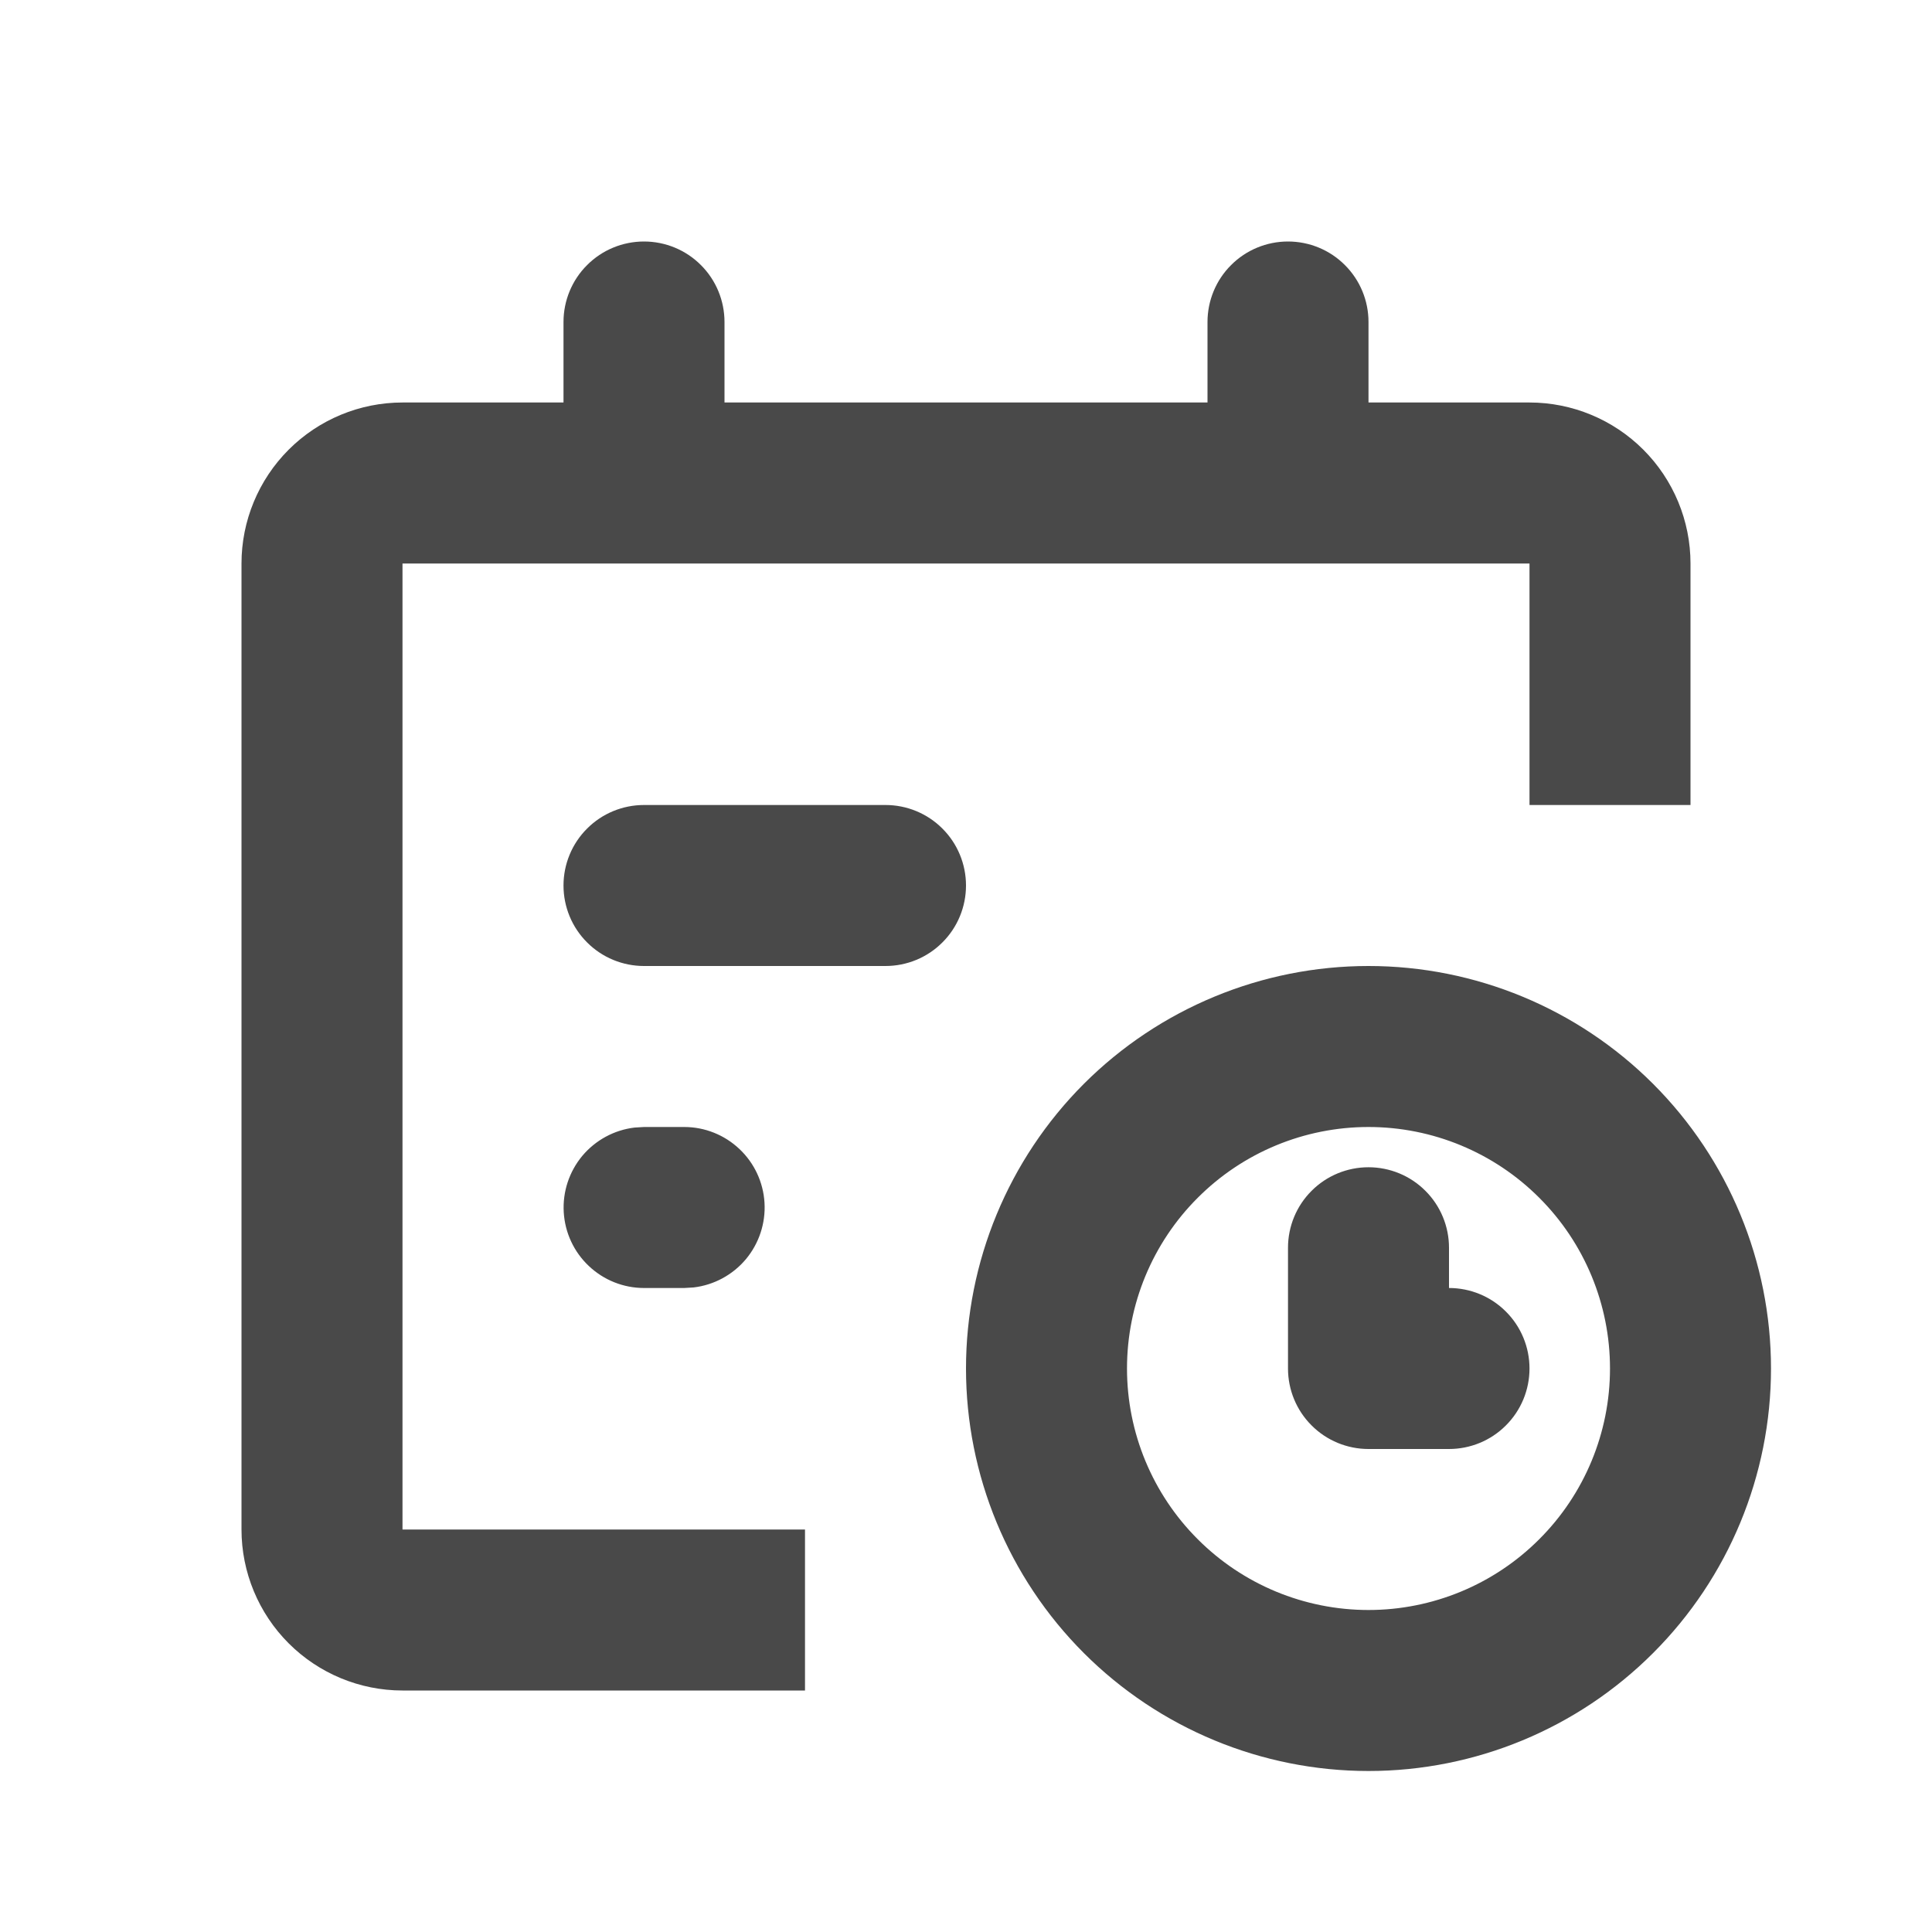 <svg width="24" height="24" viewBox="0 0 24 24" fill="none" xmlns="http://www.w3.org/2000/svg">
<g clip-path="url(#clip0_3014_53)">
<path d="M17 12C18.326 12 19.598 12.527 20.535 13.464C21.473 14.402 22 15.674 22 17C22 18.326 21.473 19.598 20.535 20.535C19.598 21.473 18.326 22 17 22C15.674 22 14.402 21.473 13.464 20.535C12.527 19.598 12 18.326 12 17C12 15.674 12.527 14.402 13.464 13.464C14.402 12.527 15.674 12 17 12ZM16 3C16.265 3 16.52 3.105 16.707 3.293C16.895 3.48 17 3.735 17 4V5H19C19.53 5 20.039 5.211 20.414 5.586C20.789 5.961 21 6.47 21 7V10H19V7H5V19H10V21H5C4.47 21 3.961 20.789 3.586 20.414C3.211 20.039 3 19.53 3 19V7C3 6.47 3.211 5.961 3.586 5.586C3.961 5.211 4.47 5 5 5H7V4C7 3.735 7.105 3.48 7.293 3.293C7.48 3.105 7.735 3 8 3C8.265 3 8.52 3.105 8.707 3.293C8.895 3.48 9 3.735 9 4V5H15V4C15 3.735 15.105 3.48 15.293 3.293C15.48 3.105 15.735 3 16 3ZM17 14C16.204 14 15.441 14.316 14.879 14.879C14.316 15.441 14 16.204 14 17C14 17.796 14.316 18.559 14.879 19.121C15.441 19.684 16.204 20 17 20C17.796 20 18.559 19.684 19.121 19.121C19.684 18.559 20 17.796 20 17C20 16.204 19.684 15.441 19.121 14.879C18.559 14.316 17.796 14 17 14ZM17 14.5C17.265 14.5 17.52 14.605 17.707 14.793C17.895 14.98 18 15.235 18 15.5V16C18.265 16 18.52 16.105 18.707 16.293C18.895 16.48 19 16.735 19 17C19 17.265 18.895 17.52 18.707 17.707C18.52 17.895 18.265 18 18 18H17C16.735 18 16.48 17.895 16.293 17.707C16.105 17.52 16 17.265 16 17V15.5C16 15.235 16.105 14.98 16.293 14.793C16.48 14.605 16.735 14.5 17 14.5ZM8.5 14C8.755 14 9 14.098 9.185 14.273C9.371 14.448 9.482 14.687 9.497 14.941C9.512 15.196 9.429 15.446 9.266 15.642C9.102 15.837 8.87 15.963 8.617 15.993L8.5 16H8C7.745 16 7.5 15.902 7.315 15.727C7.129 15.552 7.018 15.313 7.003 15.059C6.988 14.804 7.071 14.554 7.234 14.358C7.398 14.163 7.63 14.037 7.883 14.007L8 14H8.5ZM11 10C11.265 10 11.52 10.105 11.707 10.293C11.895 10.48 12 10.735 12 11C12 11.265 11.895 11.52 11.707 11.707C11.52 11.895 11.265 12 11 12H8C7.735 12 7.48 11.895 7.293 11.707C7.105 11.52 7 11.265 7 11C7 10.735 7.105 10.48 7.293 10.293C7.48 10.105 7.735 10 8 10H11Z" fill="#494949"/>
</g>
<defs>
<clipPath id="clip0_3014_53">
<rect width="24" height="24" fill="white"/>
</clipPath>
</defs>
</svg>
